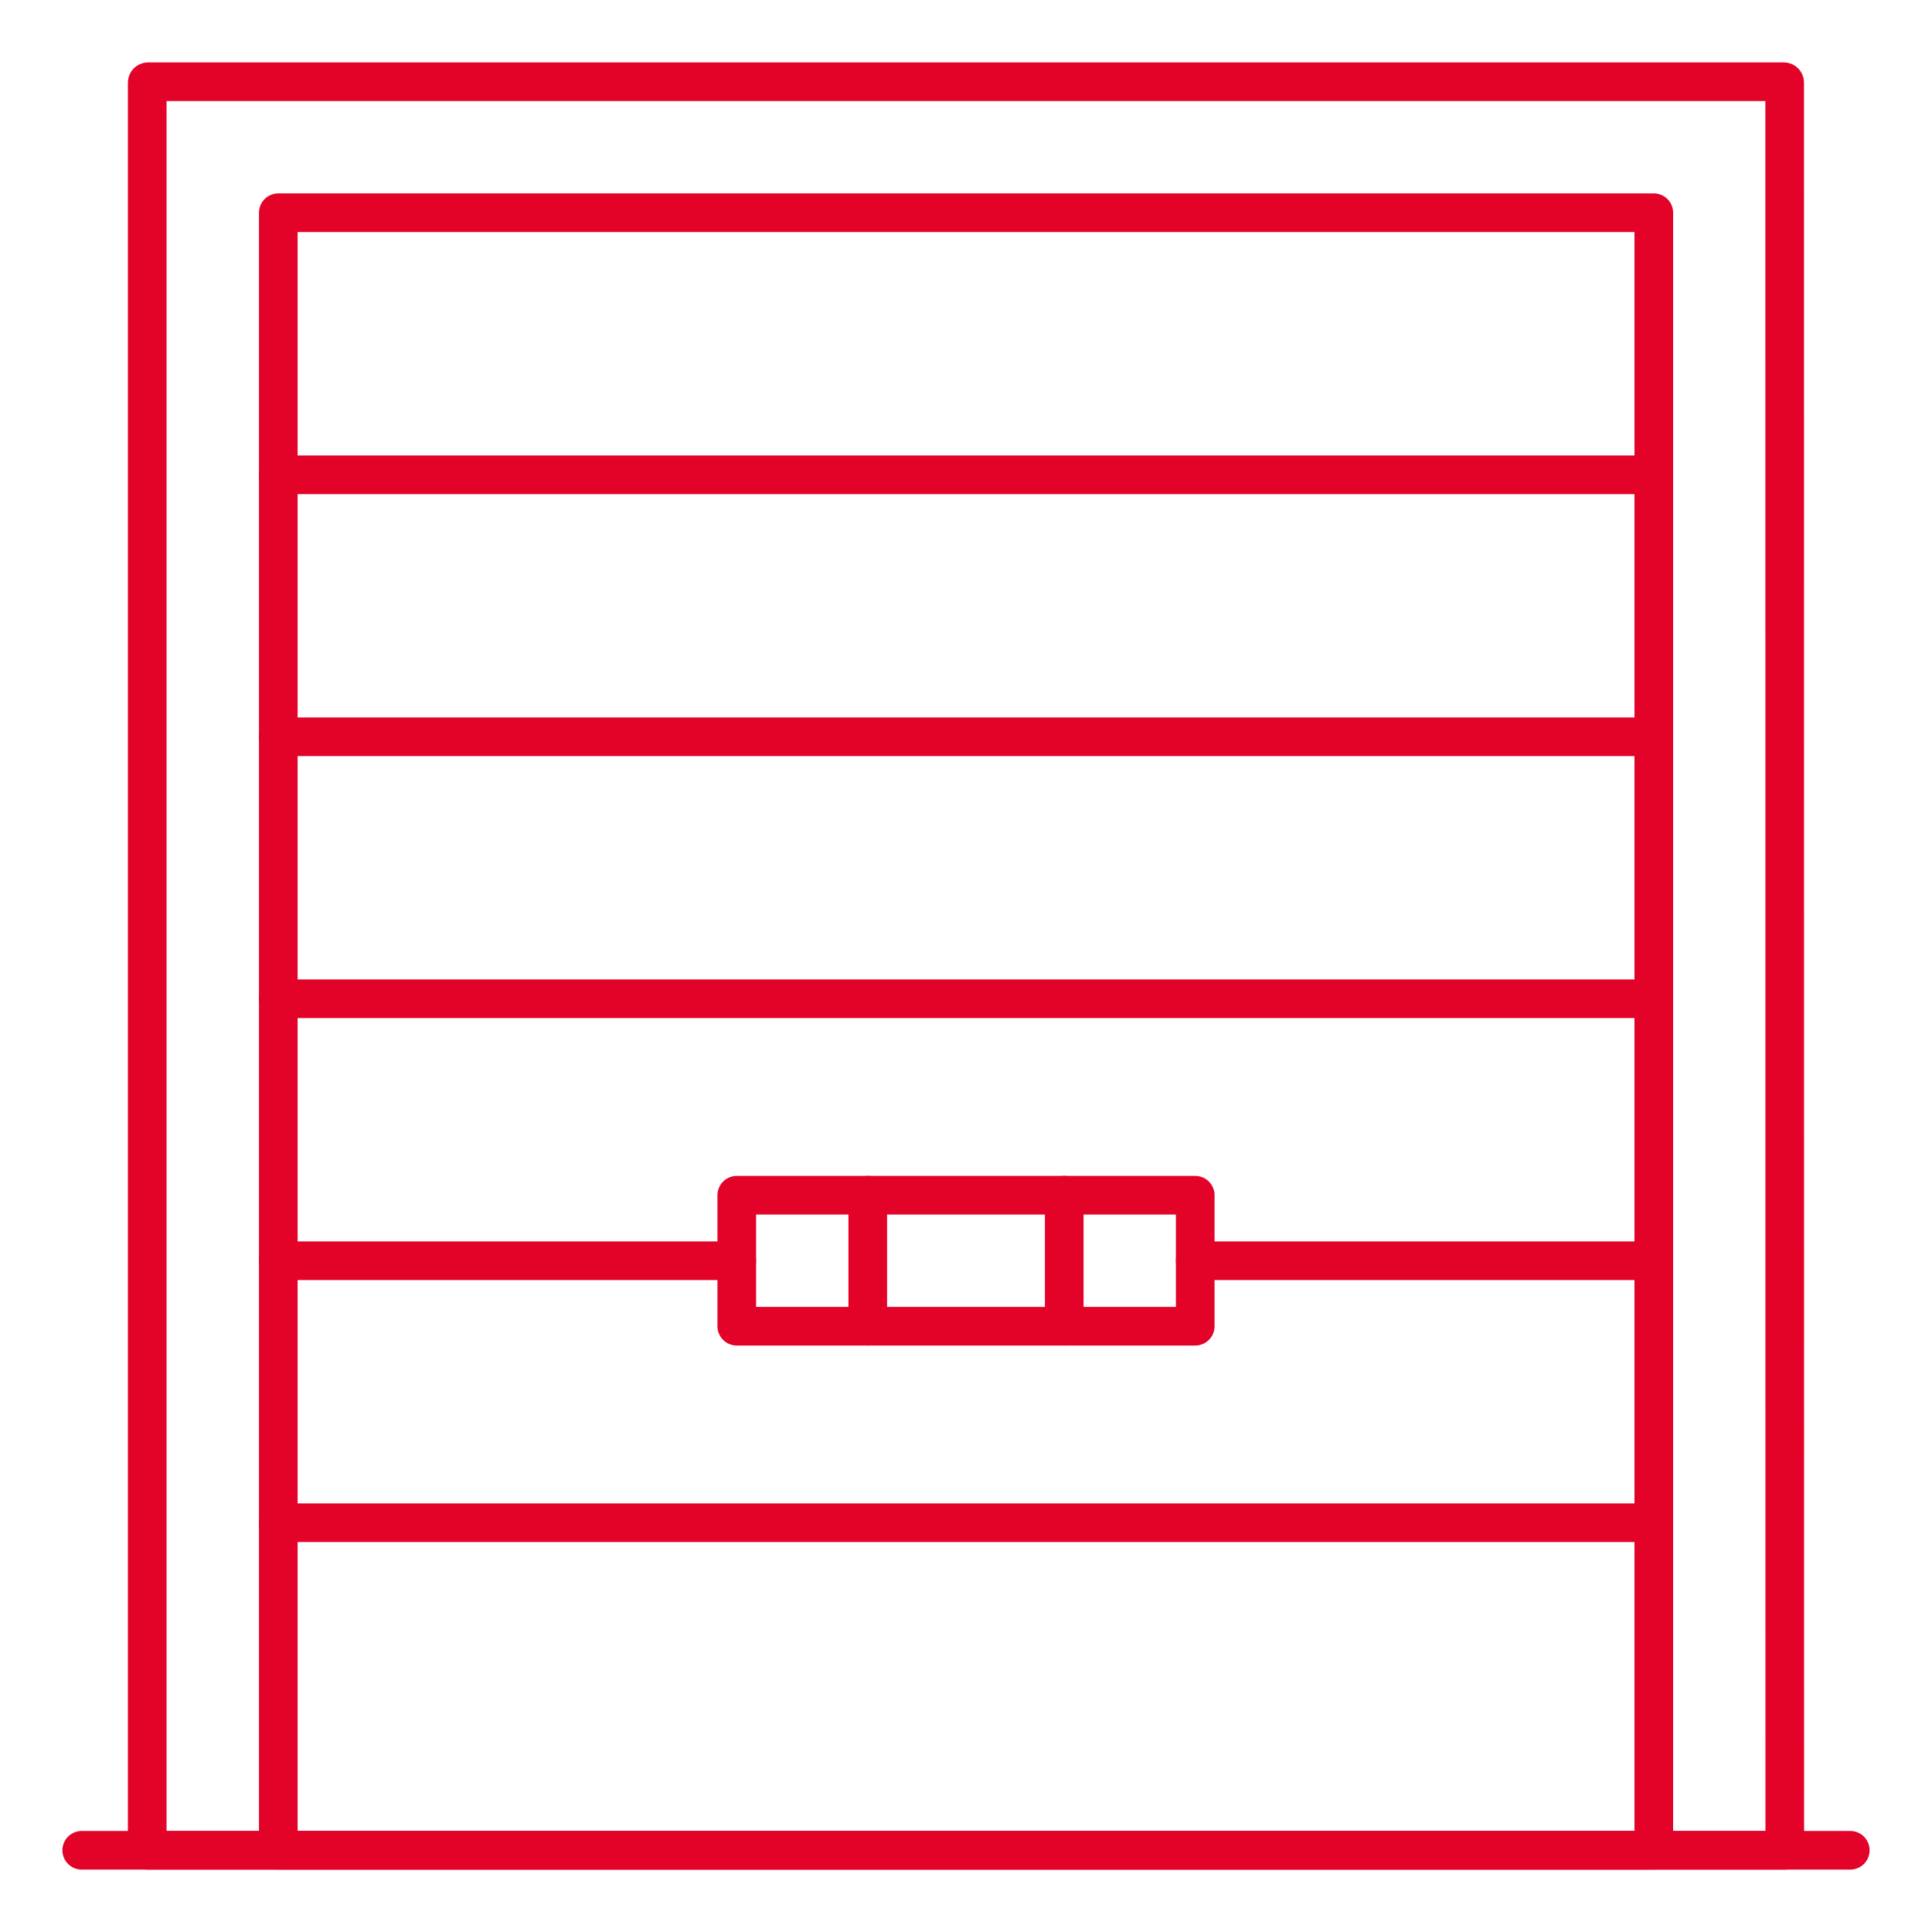 <svg xmlns="http://www.w3.org/2000/svg" xmlns:xlink="http://www.w3.org/1999/xlink" id="Layer_1" x="0px" y="0px" viewBox="0 0 2000 2000" style="enable-background:new 0 0 2000 2000;" xml:space="preserve">
<style type="text/css">
	.st0{fill:none;stroke:#E30228;stroke-width:40;stroke-linecap:round;stroke-linejoin:round;stroke-miterlimit:10;}
</style>
<g>
	<line class="st0" x1="84.6" y1="1915.4" x2="1915.4" y2="1915.4"></line>
	<path class="st0" d="M1847.6,1915.4H152.4V85.6c0-0.6,0.4-1,1-1h1693.1c0.6,0,1,0.4,1,1L1847.6,1915.4L1847.6,1915.4z"></path>
	<rect x="288.1" y="220.2" class="st0" width="1423.9" height="1695.1"></rect>
	<rect x="762.7" y="1237.3" class="st0" width="474.6" height="135.6"></rect>
	<line class="st0" x1="288.1" y1="491.5" x2="1711.9" y2="491.5"></line>
	<line class="st0" x1="288.1" y1="762.7" x2="1711.9" y2="762.7"></line>
	<line class="st0" x1="288.1" y1="1033.9" x2="1711.9" y2="1033.9"></line>
	<line class="st0" x1="1711.9" y1="1305.1" x2="1237.3" y2="1305.1"></line>
	<line class="st0" x1="762.7" y1="1305.1" x2="288.1" y2="1305.1"></line>
	<line class="st0" x1="288.1" y1="1576.3" x2="1711.9" y2="1576.3"></line>
	<line class="st0" x1="898.3" y1="1237.3" x2="898.3" y2="1372.9"></line>
	<line class="st0" x1="1101.7" y1="1372.9" x2="1101.7" y2="1237.3"></line>
</g>
</svg>